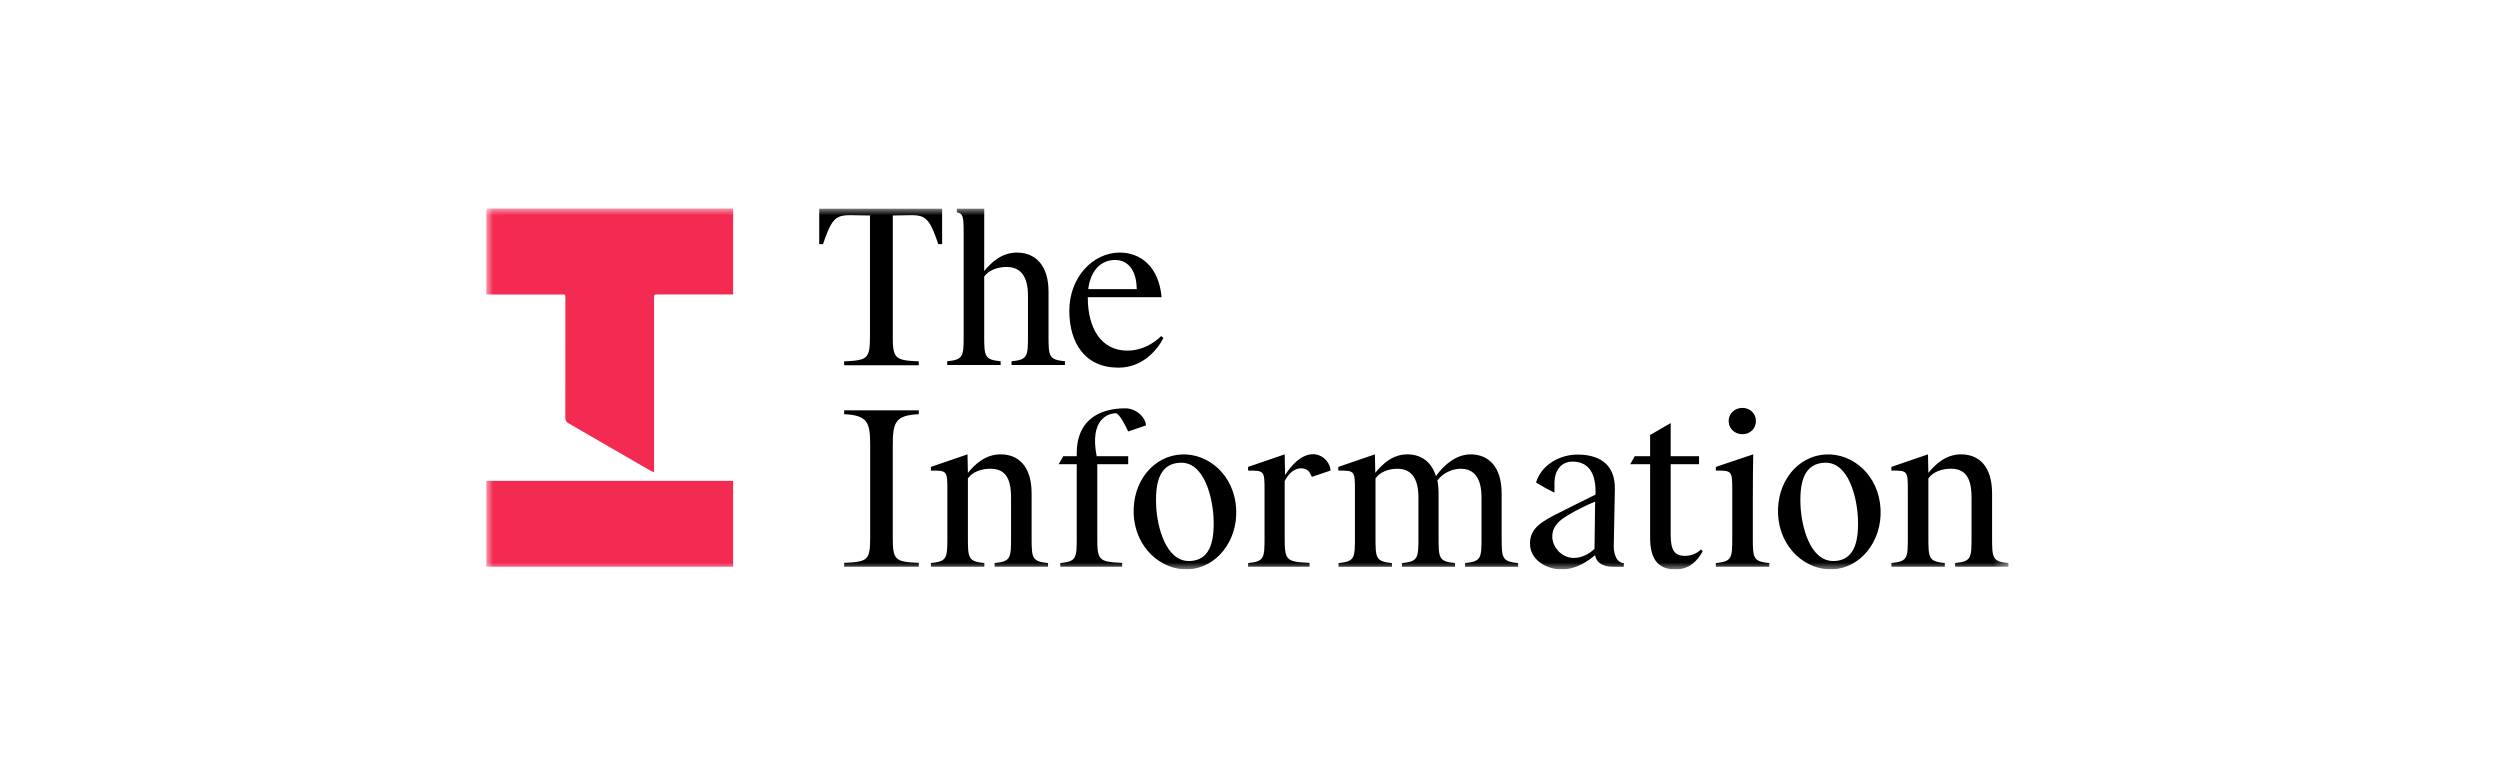 <svg width="180" height="56" viewBox="0 0 180 56" fill="none" xmlns="http://www.w3.org/2000/svg">
<g clip-path="url(#clip0_9343_33399)">
<mask id="mask0_9343_33399" style="mask-type:luminance" maskUnits="userSpaceOnUse" x="35" y="15" width="110" height="26">
<path d="M35.008 15H144.619V41H35.008V15Z" fill="white"/>
</mask>
<g mask="url(#mask0_9343_33399)">
<path d="M35.299 21.203H35.008V15H52.785V21.203H47.401C47.092 21.203 47.092 21.203 47.092 21.511V34.011C46.982 33.961 46.912 33.935 46.848 33.899C44.873 32.755 42.899 31.609 40.921 30.47C40.754 30.374 40.702 30.264 40.703 30.078C40.709 27.24 40.707 24.402 40.707 21.565C40.707 21.16 40.738 21.206 40.357 21.205C38.671 21.203 36.986 21.205 35.299 21.205V21.203ZM35.008 34.624V40.807H52.785V34.624H35.008Z" fill="#F32A52"/>
<path d="M76.991 22.358C76.991 20.034 78.633 18.185 80.631 18.185C82.125 18.185 83.442 19.206 83.634 21.396H78.322V21.455C78.322 23.586 79.255 25.244 81.163 25.244C82.243 25.244 83.087 24.71 83.604 24.193L83.767 24.34C83.294 25.243 82.243 26.471 80.526 26.471C78.114 26.471 76.99 24.695 76.99 22.358H76.991ZM78.352 20.819H81.844C81.829 19.457 81.223 18.718 80.276 18.718C79.388 18.718 78.544 19.325 78.352 20.819ZM64.282 24.168V15.515C66.502 15.515 66.727 15.122 67.555 17.578H67.833V15.012H58.984V17.578H59.258C60.086 15.123 60.316 15.515 62.55 15.515H62.639V24.168H64.282ZM92.497 38.677V34.637C93.123 33.434 94.022 33.648 94.26 33.972C94.314 34.045 94.417 34.256 94.455 34.335L95.796 33.881C95.782 32.924 94.172 31.65 92.526 34.208L92.497 32.713L89.863 33.616V33.882C91.032 33.882 91.047 33.882 91.047 35.347V38.677C91.047 40.186 91.032 40.422 89.863 40.541V40.807H94.287V40.526C92.571 40.452 92.497 40.334 92.497 38.677ZM67.026 33.616L69.66 32.713L69.689 34.045C70.207 33.409 70.961 32.713 72.041 32.713C73.329 32.713 74.276 33.572 74.276 35.524V38.676C74.276 40.185 74.291 40.421 75.459 40.54V40.806H71.612V40.54C72.781 40.421 72.796 40.185 72.796 38.676V35.82C72.796 34.4 72.352 33.748 71.302 33.748C70.695 33.748 70.029 33.956 69.689 34.444V38.676C69.689 40.185 69.704 40.421 70.873 40.54V40.806H67.026V40.54C68.195 40.421 68.21 40.185 68.21 38.676V35.346C68.21 33.881 68.195 33.881 67.026 33.881V33.615V33.616ZM89.006 36.67C89.113 38.976 87.568 40.899 85.555 40.992C83.638 41.081 81.738 39.466 81.626 37.027C81.518 34.692 83.037 32.814 85.077 32.72C87.021 32.63 88.893 34.232 89.007 36.67H89.006ZM83.244 36.418C83.312 37.896 83.926 40.475 85.692 40.393C87.007 40.332 87.462 39.2 87.375 37.293C87.306 35.815 86.707 33.236 84.967 33.316C83.611 33.379 83.155 34.511 83.244 36.417V36.418ZM135.401 36.67C135.507 38.976 133.963 40.899 131.95 40.992C130.034 41.081 128.133 39.466 128.02 37.027C127.913 34.692 129.431 32.814 131.471 32.72C133.416 32.63 135.288 34.232 135.402 36.67H135.401ZM129.638 36.418C129.707 37.896 130.32 40.475 132.087 40.393C133.402 40.332 133.857 39.2 133.769 37.293C133.7 35.815 133.102 33.236 131.361 33.316C130.006 33.379 129.55 34.511 129.638 36.417V36.418ZM120.629 40.999C119.49 40.999 118.809 40.378 118.809 38.735V33.423H117.373L117.706 32.846H118.809V31.319L120.289 30.463V32.845H122.331V33.422H120.289V38.468C120.289 39.593 120.54 40.022 121.325 40.022C121.694 40.022 122.123 39.903 122.464 39.563L122.598 39.682C122.243 40.348 121.651 40.998 120.645 40.998H120.63L120.629 40.999ZM126.204 35.953C126.204 34.429 126.218 33.497 126.233 32.713L123.54 33.616V33.882C124.709 33.882 124.723 33.882 124.723 35.347V38.677C124.723 40.186 124.709 40.422 123.54 40.541V40.807H127.387V40.541C126.218 40.422 126.203 40.186 126.203 38.677V35.954L126.204 35.953ZM136.18 33.616L138.815 32.713L138.843 34.045C139.361 33.409 140.115 32.713 141.196 32.713C142.483 32.713 143.43 33.572 143.43 35.524V38.676C143.43 40.185 143.445 40.421 144.614 40.54V40.806H140.767V40.54C141.935 40.421 141.951 40.185 141.951 38.676V35.82C141.951 34.4 141.506 33.748 140.457 33.748C139.849 33.748 139.184 33.956 138.843 34.444V38.676C138.843 40.185 138.859 40.421 140.027 40.54V40.806H136.18V40.54C137.349 40.421 137.364 40.185 137.364 38.676V35.346C137.364 33.881 137.349 33.881 136.18 33.881V33.615V33.616ZM125.451 31.264C126.008 31.264 126.426 30.86 126.426 30.316C126.426 29.773 126.008 29.369 125.451 29.369C124.894 29.369 124.462 29.773 124.462 30.316C124.462 30.86 124.907 31.264 125.451 31.264ZM108.118 38.677V35.525C108.118 33.572 107.146 32.714 105.883 32.714C104.867 32.714 103.968 33.454 103.388 34.283C103.054 33.202 102.271 32.714 101.328 32.714C100.268 32.714 99.528 33.41 99.021 34.046L98.992 32.714L96.358 33.617V33.883H96.373C97.541 33.883 97.556 33.883 97.556 35.348V38.677C97.556 40.187 97.541 40.423 96.373 40.542V40.808H100.22V40.542C99.051 40.423 99.036 40.187 99.036 38.677V34.446C99.37 33.957 100.023 33.75 100.617 33.75C101.618 33.75 102.127 34.446 102.127 35.821V38.677C102.127 40.187 102.112 40.423 100.944 40.542V40.808H104.761V40.542C103.592 40.423 103.577 40.187 103.577 38.677V35.526C103.577 35.185 103.548 34.875 103.491 34.593C103.897 34.046 104.579 33.75 105.16 33.75C106.161 33.75 106.669 34.446 106.669 35.821V38.677C106.669 40.187 106.654 40.423 105.485 40.542V40.808H109.304V40.542C108.135 40.423 108.12 40.187 108.12 38.677L108.118 38.677ZM116.717 40.502C116.344 40.353 116.146 39.781 116.196 39.077L116.27 35.245C116.314 33.262 114.952 32.729 113.575 32.729C112.377 32.729 111.002 33.404 110.594 34.741L111.306 35.157L111.922 35.471V34.684C111.956 33.874 112.397 33.236 113.22 33.236C114.212 33.236 114.879 33.853 114.879 35.407V35.612C113.361 36.352 112.872 36.619 112.472 36.812C110.918 37.566 110.159 38.05 110.159 39.142C110.159 40.311 111.348 40.999 112.444 40.999C113.539 40.999 114.384 40.344 114.849 39.978C114.95 40.583 115.518 40.81 116.125 40.81C116.851 40.81 116.415 40.807 116.915 40.807V40.541C116.809 40.541 116.781 40.528 116.717 40.502ZM114.805 39.513C114.417 39.901 113.864 40.171 113.317 40.171C112.414 40.171 111.763 39.368 111.763 38.627C111.763 38.086 112.053 37.624 112.689 37.224C112.94 37.061 113.628 36.626 114.849 36.115L114.805 39.513ZM80.332 29.755C80.593 29.755 81.054 30.687 81.23 31.066L82.508 30.628C82.495 30.073 81.825 29.399 81.019 29.399C79.497 29.399 77.525 29.982 77.525 32.655V32.847H76.556L76.222 33.424H77.525V38.677C77.525 40.186 77.51 40.422 76.341 40.541V40.807H80.795V40.526C79.079 40.452 79.004 40.334 79.004 38.677V33.424H81.23V32.847H78.96C78.432 30.158 79.817 29.755 80.332 29.755V29.755ZM75.494 24.148V20.997C75.494 19.044 74.503 18.186 73.215 18.186C72.135 18.186 71.38 18.881 70.863 19.517L70.866 15.012H68.895V15.288C69.327 15.372 69.383 15.554 69.383 16.742V24.148C69.383 25.657 69.368 25.893 68.2 26.012V26.278H72.046V26.012C70.878 25.893 70.863 25.657 70.863 24.148V19.916C71.203 19.428 71.869 19.221 72.476 19.221C73.497 19.221 74.014 19.916 74.014 21.292V24.148C74.014 25.658 73.999 25.894 72.831 26.013V26.279H76.677V26.013C75.509 25.894 75.494 25.658 75.494 24.148ZM64.279 32.09C64.279 30.433 64.437 29.897 66.153 29.824V29.542H60.779V29.824C62.495 29.898 62.653 30.433 62.653 32.09V38.677C62.653 40.334 62.495 40.452 60.779 40.526V40.807H66.153V40.526C64.437 40.452 64.279 40.334 64.279 38.677V32.09ZM62.637 24.169C62.637 25.826 62.494 25.945 60.778 26.018V26.3H66.152V26.018C64.436 25.944 64.278 25.826 64.278 24.169" fill="black"/>
</g>
</g>
<defs>
<clipPath id="clip0_9343_33399">
<rect width="109.633" height="26" fill="white" transform="translate(35 15)"/>
</clipPath>
</defs>
</svg>
